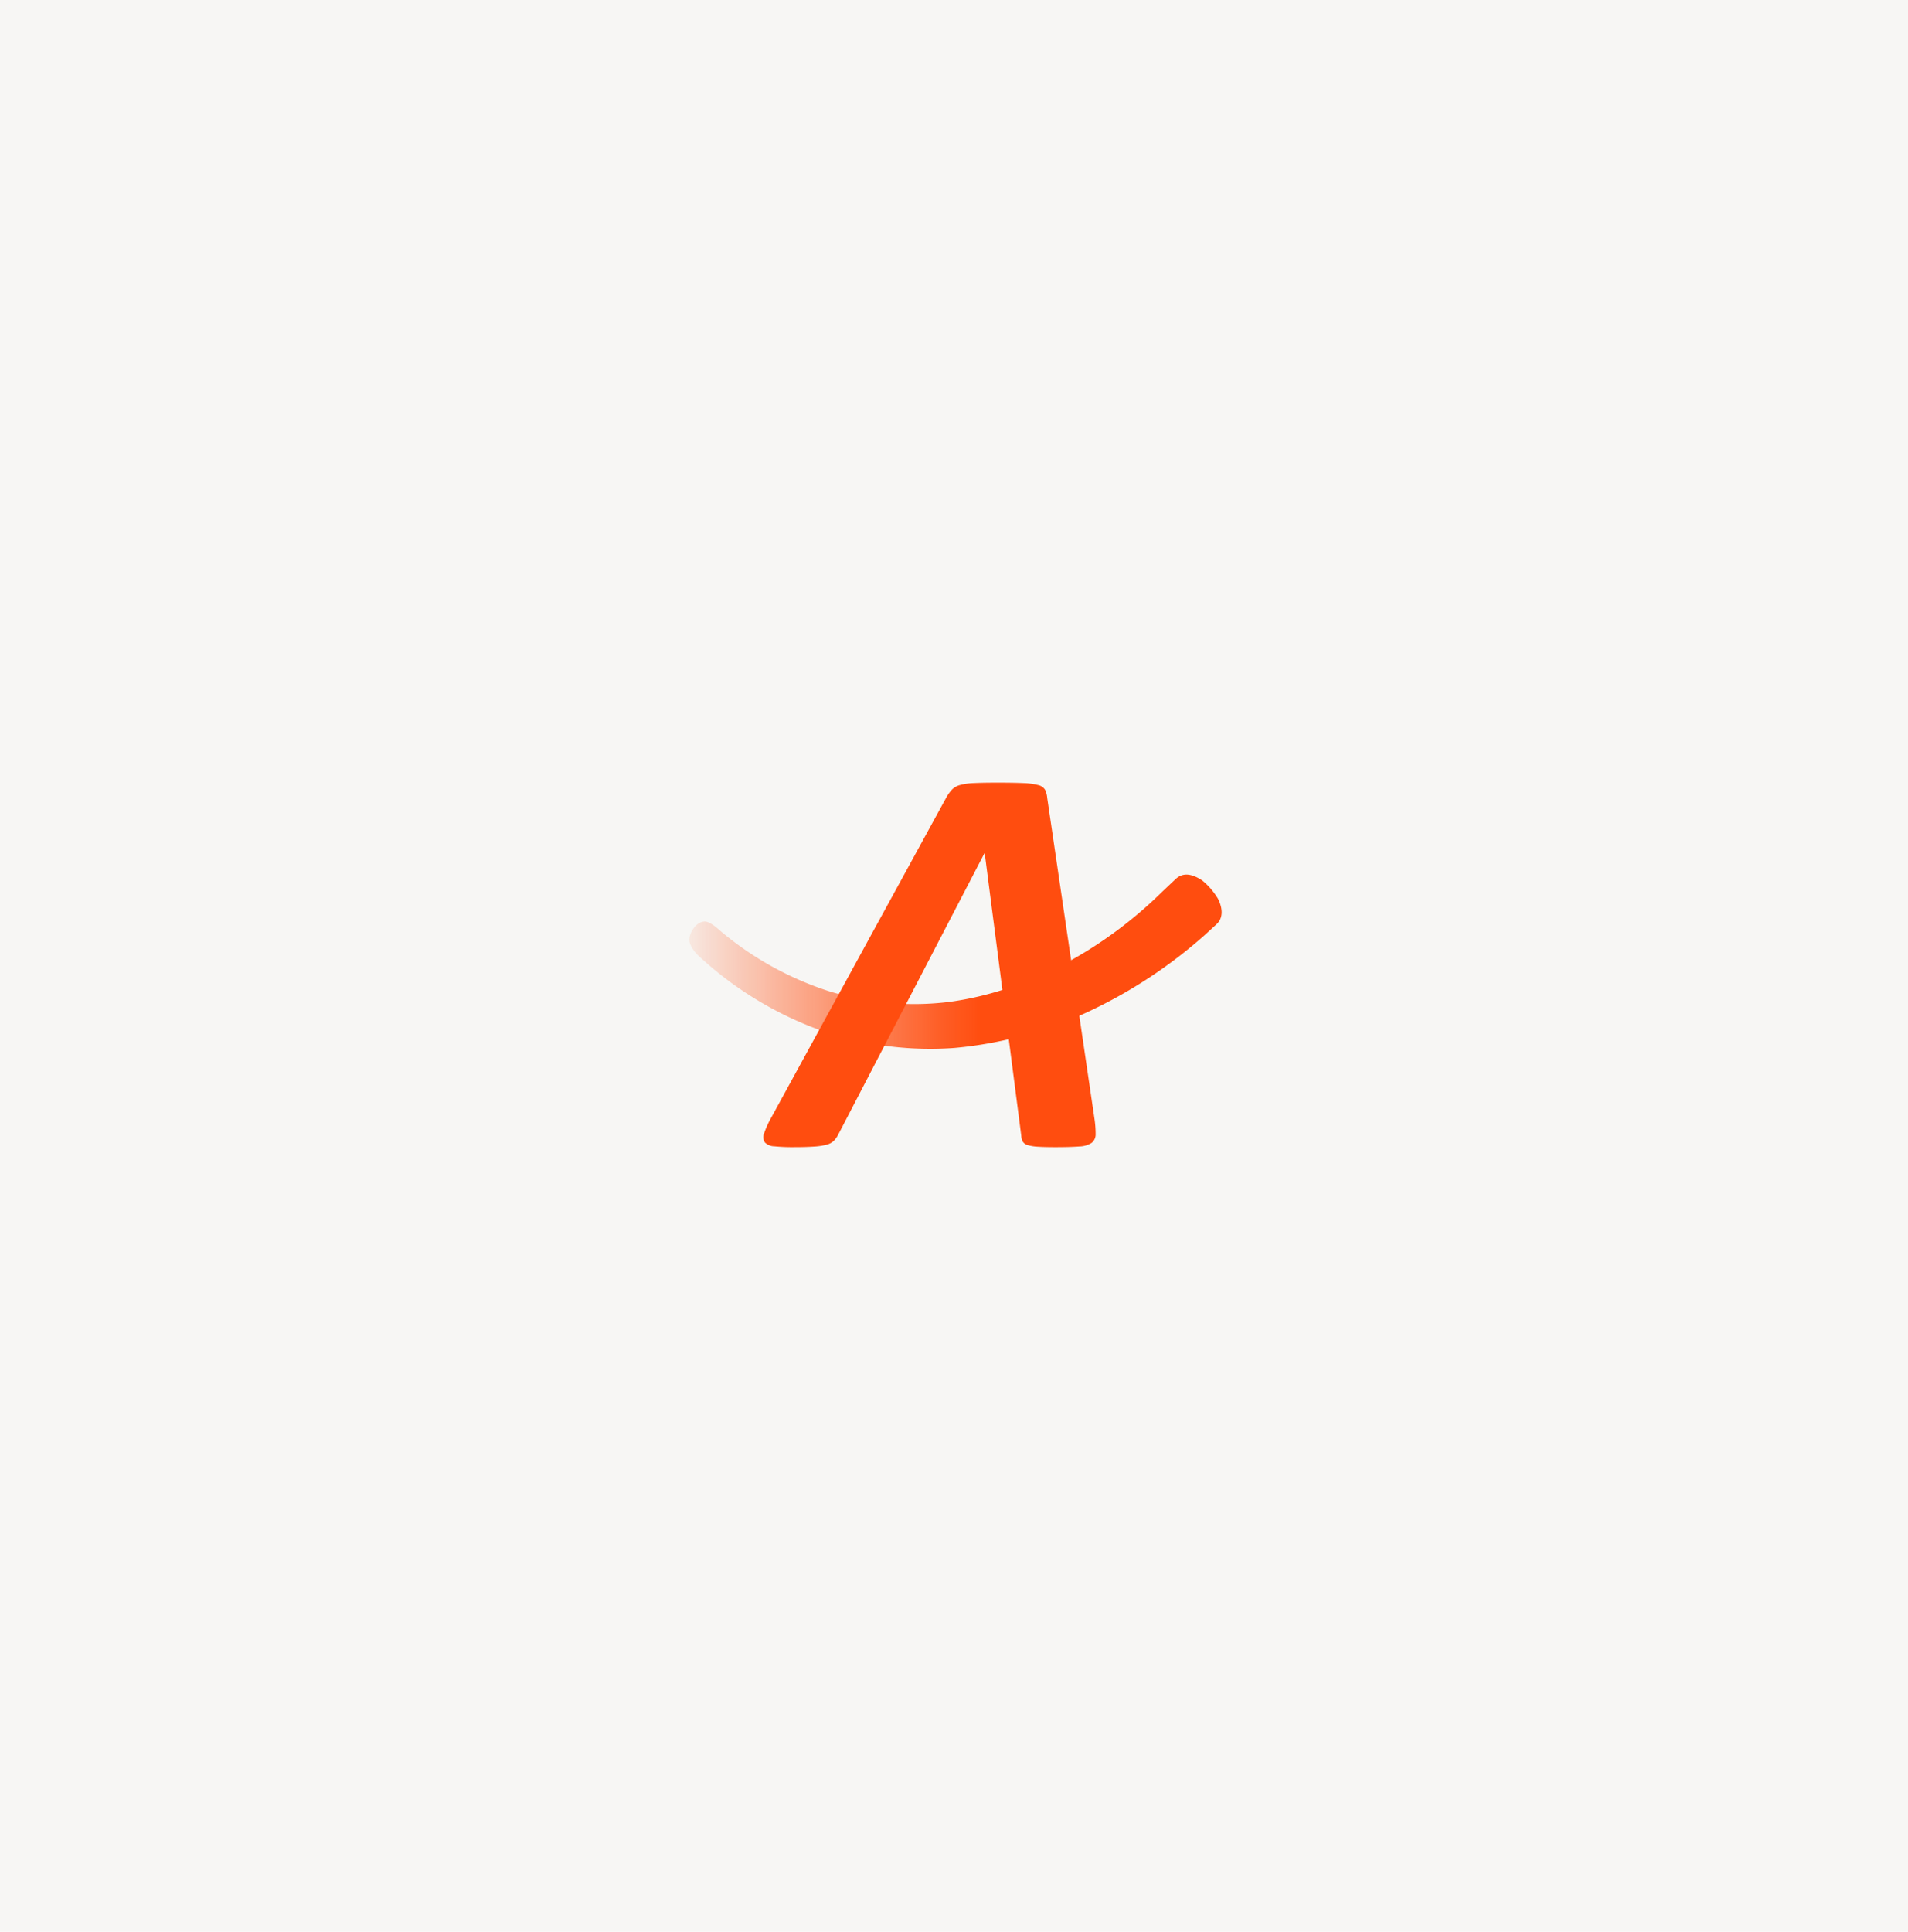 <?xml version="1.0" encoding="UTF-8"?>
<svg xmlns="http://www.w3.org/2000/svg" xmlns:xlink="http://www.w3.org/1999/xlink" width="573" height="580" viewBox="0 0 573 580">
  <defs>
    <linearGradient id="linear-gradient" x1="-0.042" y1="0.5" x2="1.027" y2="0.5" gradientUnits="objectBoundingBox">
      <stop offset="0" stop-color="#ff4d0f" stop-opacity="0"></stop>
      <stop offset="0.094" stop-color="#ff4d0f" stop-opacity="0.188"></stop>
      <stop offset="0.321" stop-color="#ff4d0f" stop-opacity="0.62"></stop>
      <stop offset="0.477" stop-color="#ff4d0f" stop-opacity="0.894"></stop>
      <stop offset="0.55" stop-color="#ff4d0f"></stop>
    </linearGradient>
  </defs>
  <g id="Group_14822" data-name="Group 14822" transform="translate(-1247 -2679)">
    <rect id="Rectangle_505" data-name="Rectangle 505" width="573" height="580" transform="translate(1247 2679)" fill="#f7f6f4"></rect>
    <g id="Group_5458" data-name="Group 5458" transform="translate(237 -101)">
      <path id="Path_16" data-name="Path 16" d="M285.458,237.736c1.348,2.68,1.76,5.685-.449,7.711l-3.331,3.056a145.273,145.273,0,0,1-34.766,22.985A120.032,120.032,0,0,1,206.3,282.559a99.911,99.911,0,0,1-41.867-5.915,107.8,107.8,0,0,1-35.166-21.937s-2.823-2.637-2.56-5.035c.2-1.859,2.049-5.135,4.758-5.058,1.665.047,4.54,2.8,4.54,2.8a96.773,96.773,0,0,0,32.434,18.044,86.271,86.271,0,0,0,36.313,3.273c24.156-3.246,46.9-16.239,63.975-33.072l4-3.79c2.3-2.177,5.114-1.521,8.013.4a20.646,20.646,0,0,1,2.579,2.507A21.756,21.756,0,0,1,285.458,237.736Z" transform="translate(1090.311 2812.097)" fill="url(#linear-gradient)"></path>
      <path id="Path_17" data-name="Path 17" d="M236.808,197.574h-.083L192.9,281.867a8.025,8.025,0,0,1-1.338,1.968,4.783,4.783,0,0,1-2.178,1.216,18.779,18.779,0,0,1-3.814.586q-2.388.169-5.992.169a54.3,54.3,0,0,1-5.992-.252,3.986,3.986,0,0,1-2.847-1.216,2.979,2.979,0,0,1-.171-2.722,28.414,28.414,0,0,1,2.138-4.693l52.623-96.191a12.388,12.388,0,0,1,1.674-2.3,5.3,5.3,0,0,1,2.388-1.34,18.351,18.351,0,0,1,4.19-.586q2.636-.125,6.91-.127,4.945,0,7.838.127a20.243,20.243,0,0,1,4.483.586,3.29,3.29,0,0,1,2.1,1.382,6.907,6.907,0,0,1,.669,2.515l14.161,96.107a31.267,31.267,0,0,1,.376,4.776,3.252,3.252,0,0,1-1.172,2.639,7.13,7.13,0,0,1-3.731,1.089q-2.6.209-7.12.21-3.186,0-5.2-.127a14.076,14.076,0,0,1-3.1-.459,2.57,2.57,0,0,1-1.509-1.005,4,4,0,0,1-.5-1.844Z" transform="translate(1068.918 2838.627)" fill="#ff4d0f"></path>
    </g>
  </g>
</svg>
